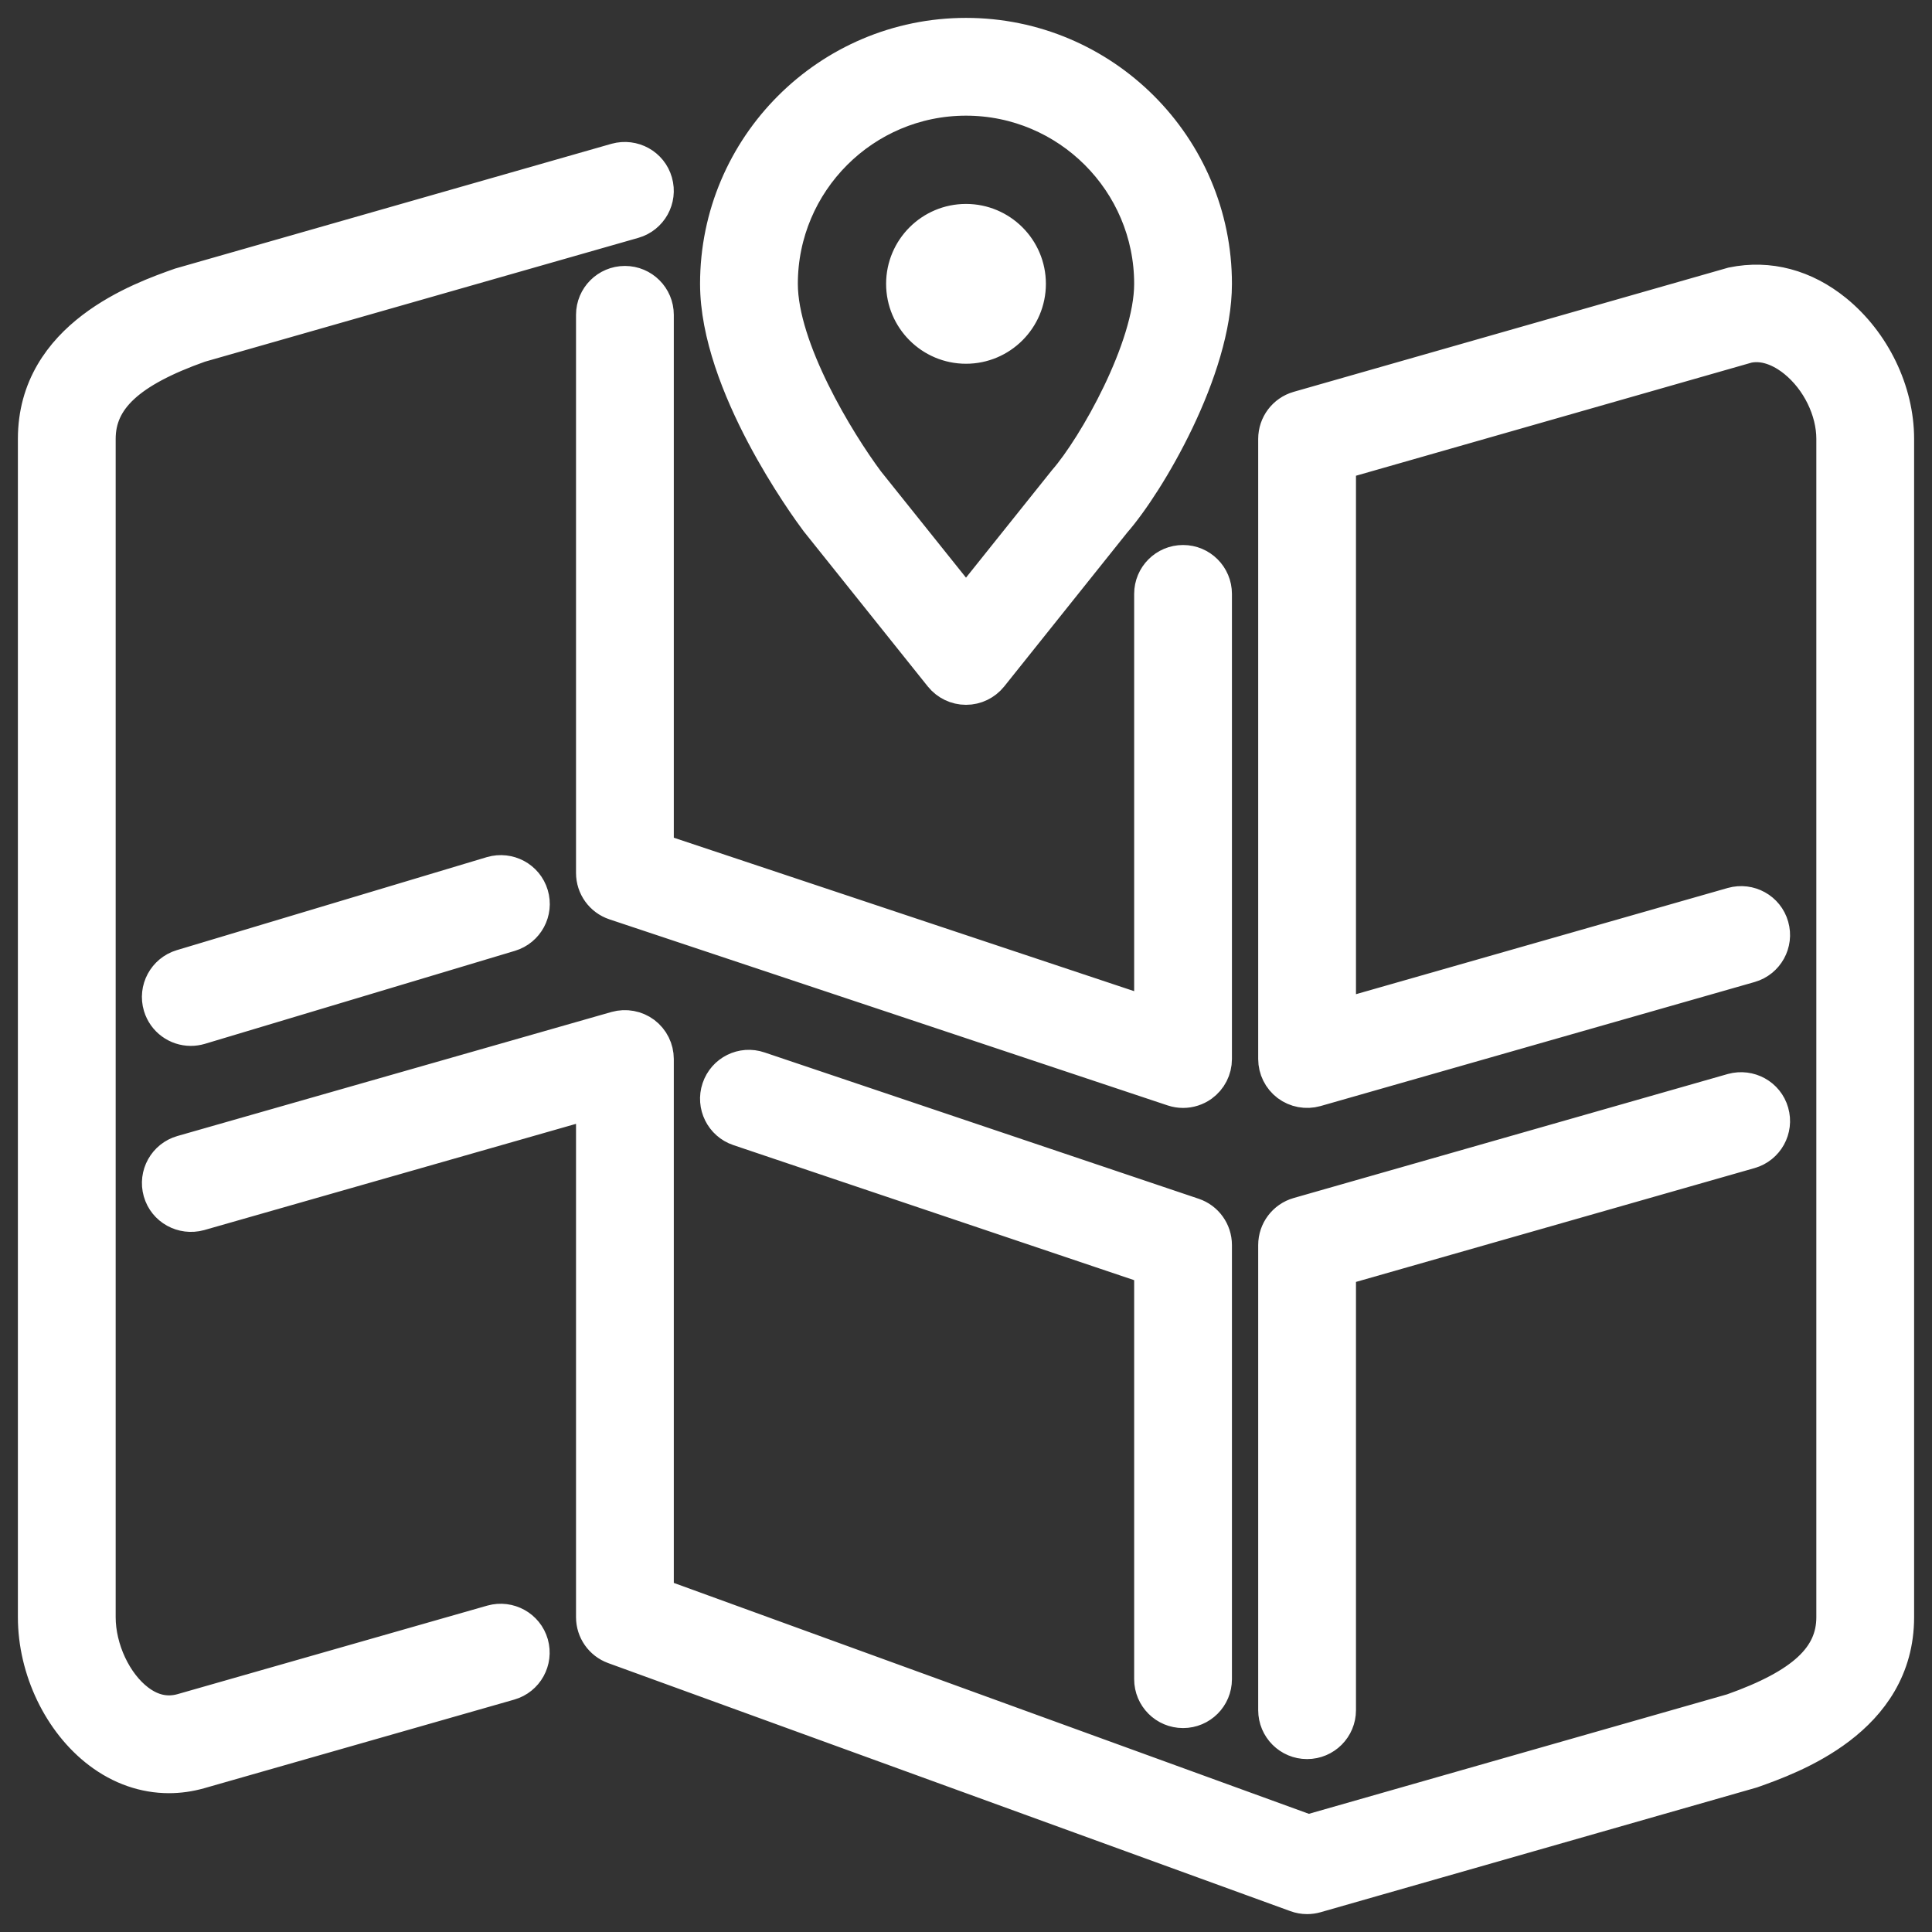 <svg xmlns="http://www.w3.org/2000/svg" width="54" height="54" viewBox="0 0 54 54" fill="none"><rect x="0" y="0" width="54" height="54" fill="#333333" stroke="none"/><g id="map"><path id="map_2" fill-rule="evenodd" clip-rule="evenodd" d="M27 9.667C27.956 9.667 28.733 8.889 28.733 7.933C28.733 6.977 27.956 6.2 27 6.2C26.044 6.2 25.267 6.977 25.267 7.933C25.267 8.889 26.044 9.667 27 9.667ZM21.8 7.933C21.8 9.75 23.389 12.357 24.227 13.481L27 16.946L29.79 13.458C30.624 12.503 32.2 9.725 32.2 7.933C32.2 5.066 29.868 2.733 27 2.733C24.132 2.733 21.8 5.066 21.8 7.933ZM22.857 14.542C22.555 14.139 20.067 10.725 20.067 7.933C20.067 4.11 23.177 1 27 1C30.823 1 33.933 4.11 33.933 7.933C33.933 10.321 32.07 13.484 31.118 14.57L27.677 18.875C27.512 19.08 27.264 19.2 27 19.2C26.736 19.2 26.488 19.08 26.323 18.875L22.857 14.542ZM36.533 48.667C37.012 48.667 37.4 48.279 37.4 47.8V35.453L48.905 32.167C49.365 32.035 49.631 31.555 49.499 31.096C49.369 30.635 48.889 30.374 48.428 30.5L36.295 33.966C35.923 34.073 35.667 34.413 35.667 34.8V47.8C35.667 48.279 36.055 48.667 36.533 48.667ZM33.067 47.8C33.545 47.8 33.933 47.413 33.933 46.933V34.8C33.933 34.428 33.696 34.097 33.343 33.979L21.21 29.89C20.756 29.734 20.264 29.979 20.112 30.434C19.959 30.887 20.203 31.379 20.657 31.532L32.2 35.422V46.933C32.2 47.413 32.588 47.8 33.067 47.8ZM13.751 24.436L5.085 27.036C4.626 27.174 4.365 27.658 4.503 28.115C4.616 28.491 4.96 28.733 5.333 28.733C5.416 28.733 5.499 28.721 5.582 28.697L14.249 26.097C14.707 25.959 14.968 25.476 14.83 25.018C14.693 24.559 14.211 24.303 13.751 24.436ZM17.467 7.933C16.988 7.933 16.6 8.321 16.6 8.8V24.4C16.6 24.773 16.838 25.104 17.193 25.222L32.793 30.422C32.882 30.452 32.975 30.467 33.067 30.467C33.246 30.467 33.424 30.411 33.573 30.304C33.8 30.14 33.933 29.878 33.933 29.6V16.6C33.933 16.121 33.545 15.733 33.067 15.733C32.588 15.733 32.2 16.121 32.2 16.6V28.397L18.333 23.775V8.8C18.333 8.321 17.945 7.933 17.467 7.933ZM51.284 8.719C50.432 8.028 49.443 7.758 48.428 7.966L36.295 11.433C35.923 11.54 35.667 11.88 35.667 12.267V29.6C35.667 29.871 35.794 30.128 36.012 30.293C36.227 30.454 36.51 30.508 36.772 30.434L48.905 26.967C49.365 26.835 49.631 26.355 49.499 25.896C49.369 25.435 48.889 25.171 48.428 25.3L37.4 28.451V12.92L48.843 9.648C49.422 9.528 49.935 9.858 50.189 10.065C50.844 10.597 51.267 11.461 51.267 12.267V45.2C51.267 46.339 50.403 47.132 48.428 47.833L36.565 51.222L18.333 44.593V29.6C18.333 29.329 18.206 29.072 17.988 28.907C17.772 28.745 17.49 28.693 17.228 28.766L5.095 32.233C4.635 32.365 4.369 32.845 4.5 33.304C4.631 33.765 5.111 34.026 5.572 33.9L16.6 30.749V45.2C16.6 45.565 16.828 45.89 17.17 46.014L36.237 52.947C36.333 52.982 36.433 53 36.533 53C36.613 53 36.694 52.989 36.772 52.967L48.956 49.483C50.062 49.091 53 48.05 53 45.2V12.267C53 10.941 52.342 9.581 51.284 8.719ZM14.83 45.953C14.961 46.413 14.695 46.893 14.235 47.024L5.572 49.5C5.289 49.58 5.006 49.62 4.723 49.62C4.045 49.62 3.382 49.391 2.796 48.947C1.705 48.122 1 46.652 1 45.2V12.267C1 9.417 3.938 8.375 5.044 7.984L17.228 4.5C17.689 4.373 18.169 4.635 18.299 5.096C18.431 5.555 18.165 6.035 17.705 6.167L5.572 9.634C3.597 10.335 2.733 11.128 2.733 12.267V45.2C2.733 46.099 3.188 47.072 3.841 47.565C4.239 47.866 4.661 47.956 5.098 47.833L13.758 45.358C14.218 45.23 14.698 45.493 14.83 45.953Z" fill="white" stroke="white"></path></g></svg>